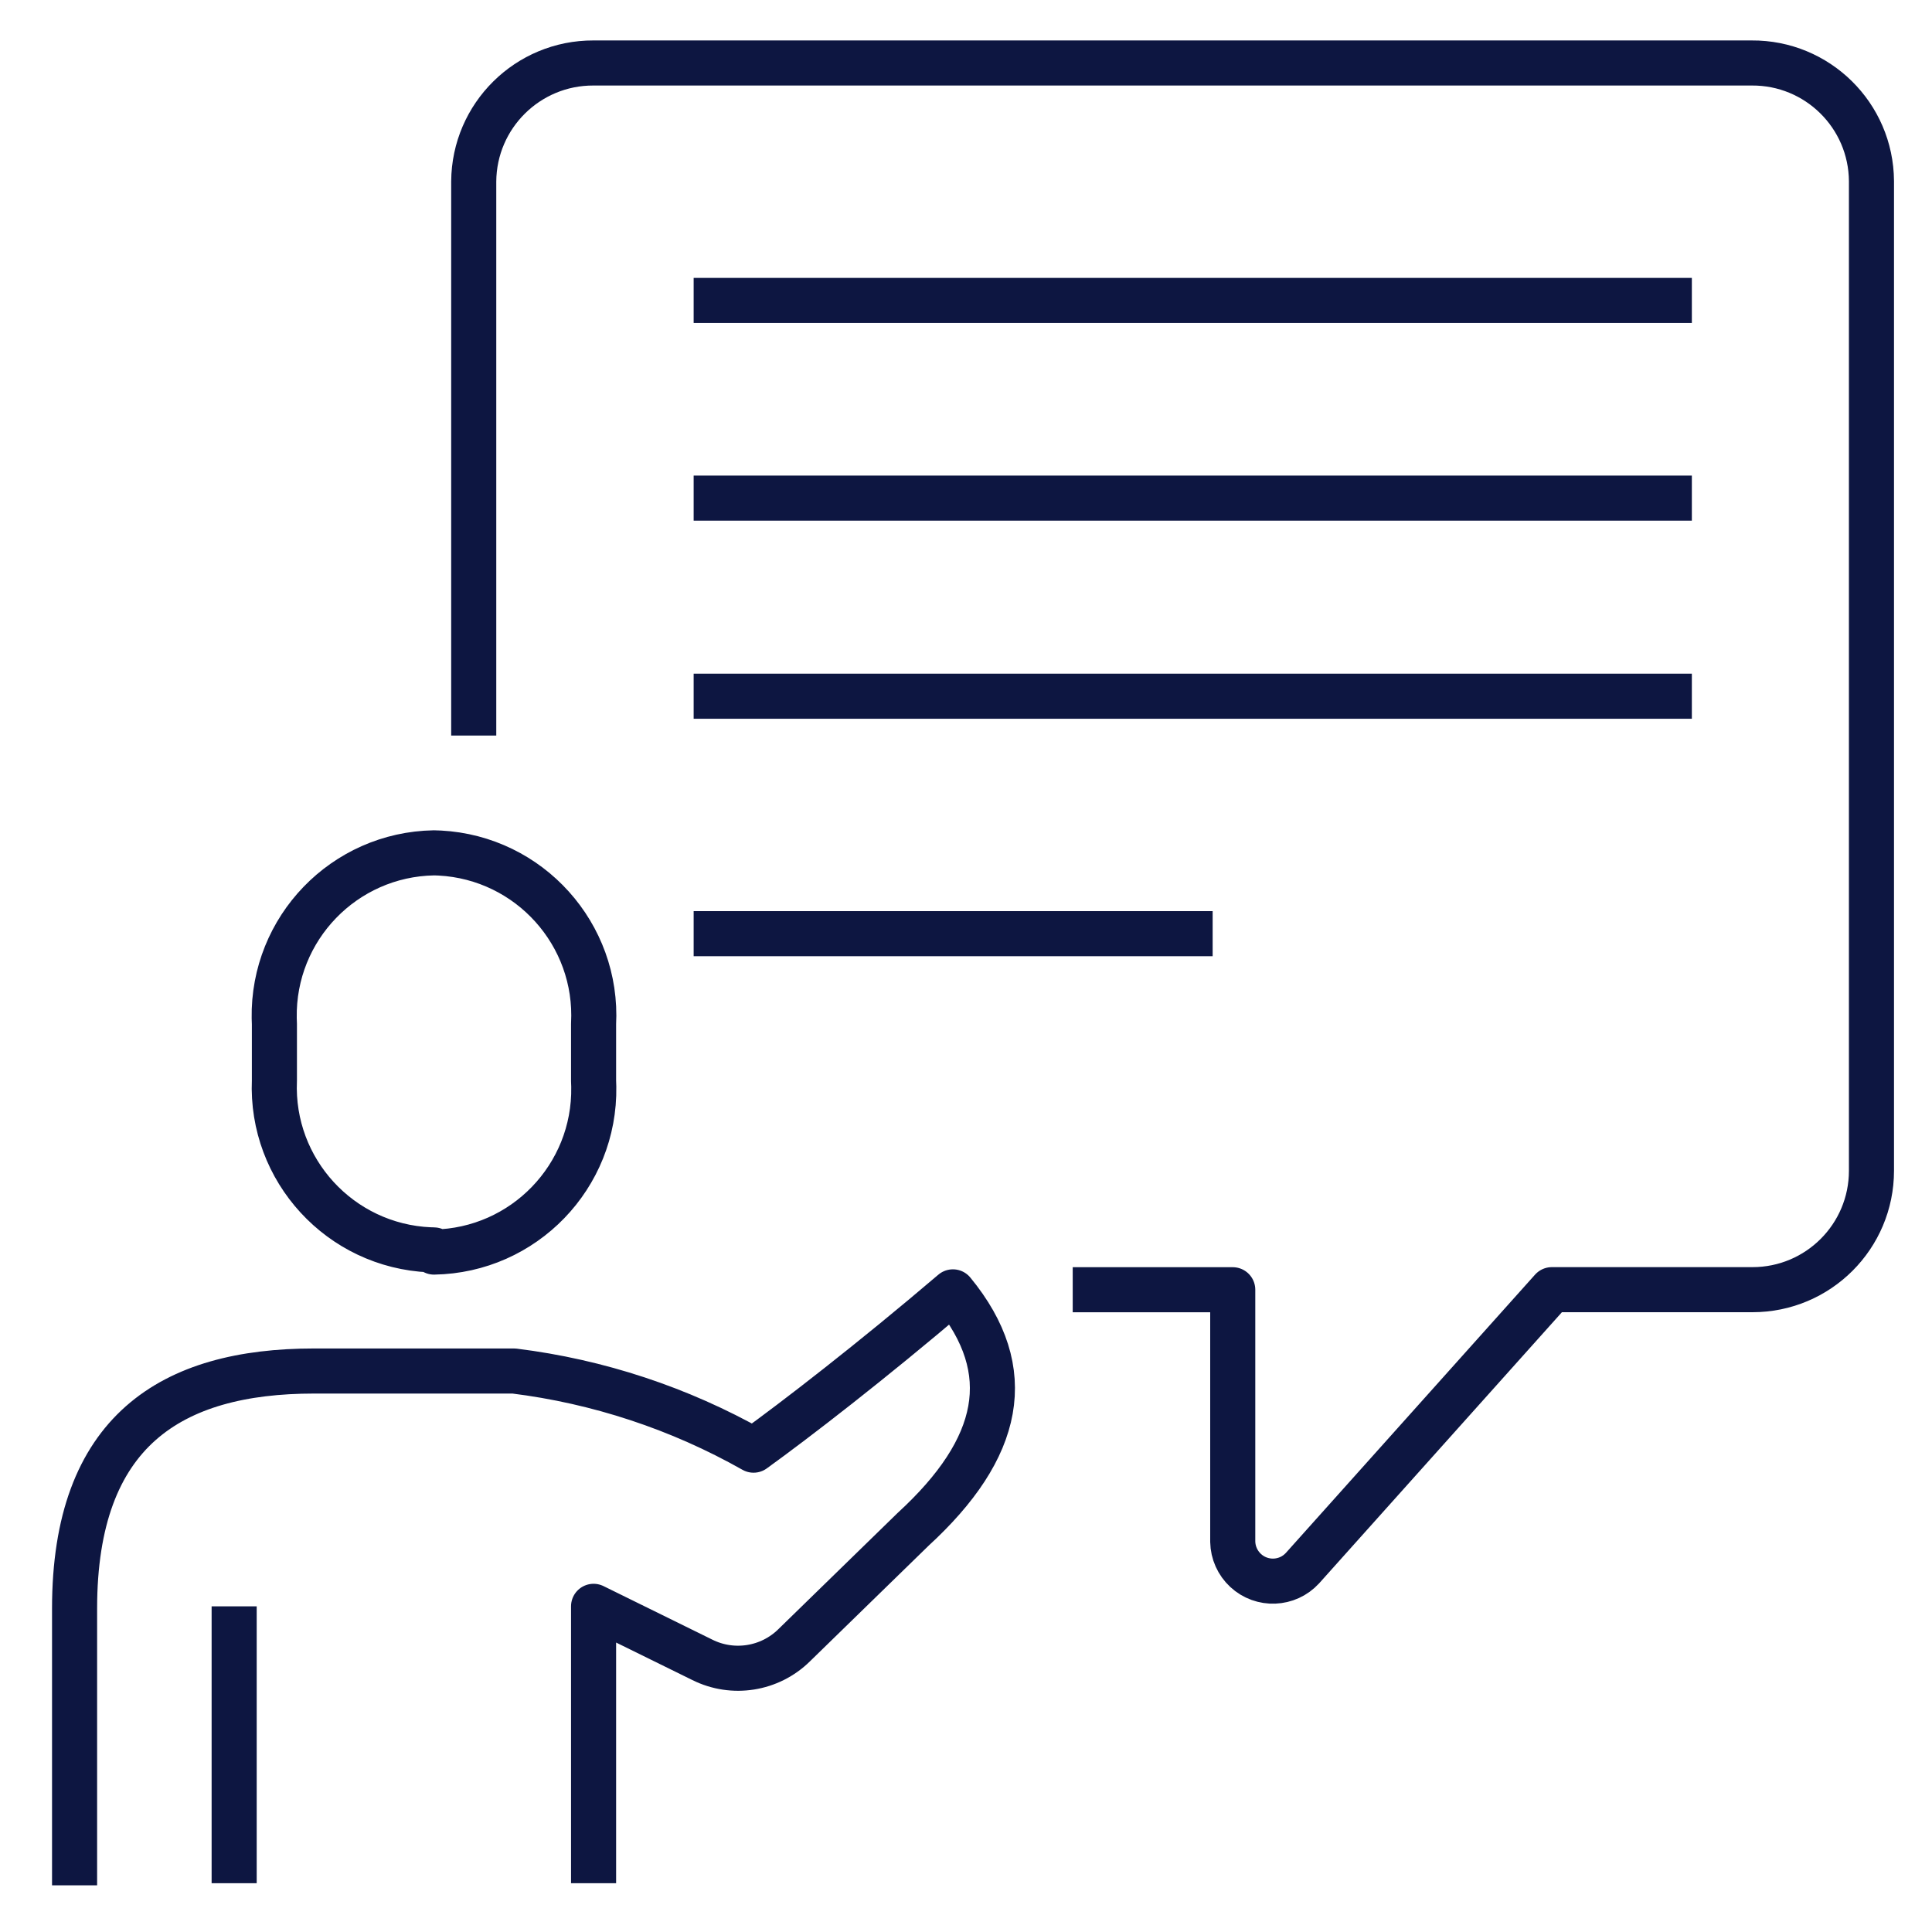 <?xml version="1.0" encoding="UTF-8"?>
<svg xmlns="http://www.w3.org/2000/svg" xmlns:xlink="http://www.w3.org/1999/xlink" id="Ebene_35" data-name="Ebene 35" viewBox="0 0 300 300">
  <defs>
    <style>
      .cls-1 {
        clip-path: url(#clippath-2);
      }

      .cls-1, .cls-2, .cls-3, .cls-4, .cls-5 {
        fill: none;
      }

      .cls-2 {
        stroke: #0d1641;
        stroke-linejoin: round;
        stroke-width: 7px;
      }

      .cls-4 {
        clip-path: url(#clippath);
      }

      .cls-5 {
        clip-path: url(#clippath-1);
      }
    </style>
    <clipPath id="clippath">
      <rect class="cls-3" x="-15" y="-15" width="332.18" height="332.18"></rect>
    </clipPath>
    <clipPath id="clippath-1">
      <rect class="cls-3" x="-15" y="-15" width="332.18" height="332.18"></rect>
    </clipPath>
    <clipPath id="clippath-2">
      <rect class="cls-3" x="-15" y="-15" width="332.18" height="332.18"></rect>
    </clipPath>
  </defs>
  <g class="cls-4">
    <g class="cls-5">
      <g class="cls-1">
        <path class="cls-2" d="m107.71,144.98h80.59m-80.59-36.87h155m-155-30.76h155m-155-30.7h155M73.56,114.22V28.18c.07-10.21,8.39-18.44,18.6-18.4h179.84c10.2-.07,18.53,8.13,18.6,18.34v153.67c0,10.2-8.27,18.47-18.47,18.47h-31.16l-38.73,43.25c-2.34,2.54-6.29,2.69-8.82.35-1.25-1.16-1.97-2.77-2-4.46v-39.13h-24.85m-130.21,49.16v42.99m55.81,0v-42.99l16.87,8.3c4.75,2.38,10.5,1.47,14.28-2.26l18.47-18c13.69-12.56,16.28-24.58,6.18-36.87-12.62,10.76-24.51,19.93-30.96,24.58-11.48-6.49-24.12-10.67-37.2-12.29h-31.03c-22.19,0-37.2,9.3-37.2,36.87v42.99m55.81-98.33c13.94-.24,25.05-11.73,24.81-25.68,0-.3-.02-.6-.03-.9v-8.83c.74-13.92-9.95-25.81-23.88-26.55-.3-.02-.6-.03-.9-.03-13.94.23-25.05,11.73-24.81,25.67,0,.31.02.6.03.91v8.76c-.59,13.93,10.23,25.7,24.16,26.3.21,0,.42,0,.62.02v.33Z"></path>
      </g>
    </g>
  </g>
</svg>
